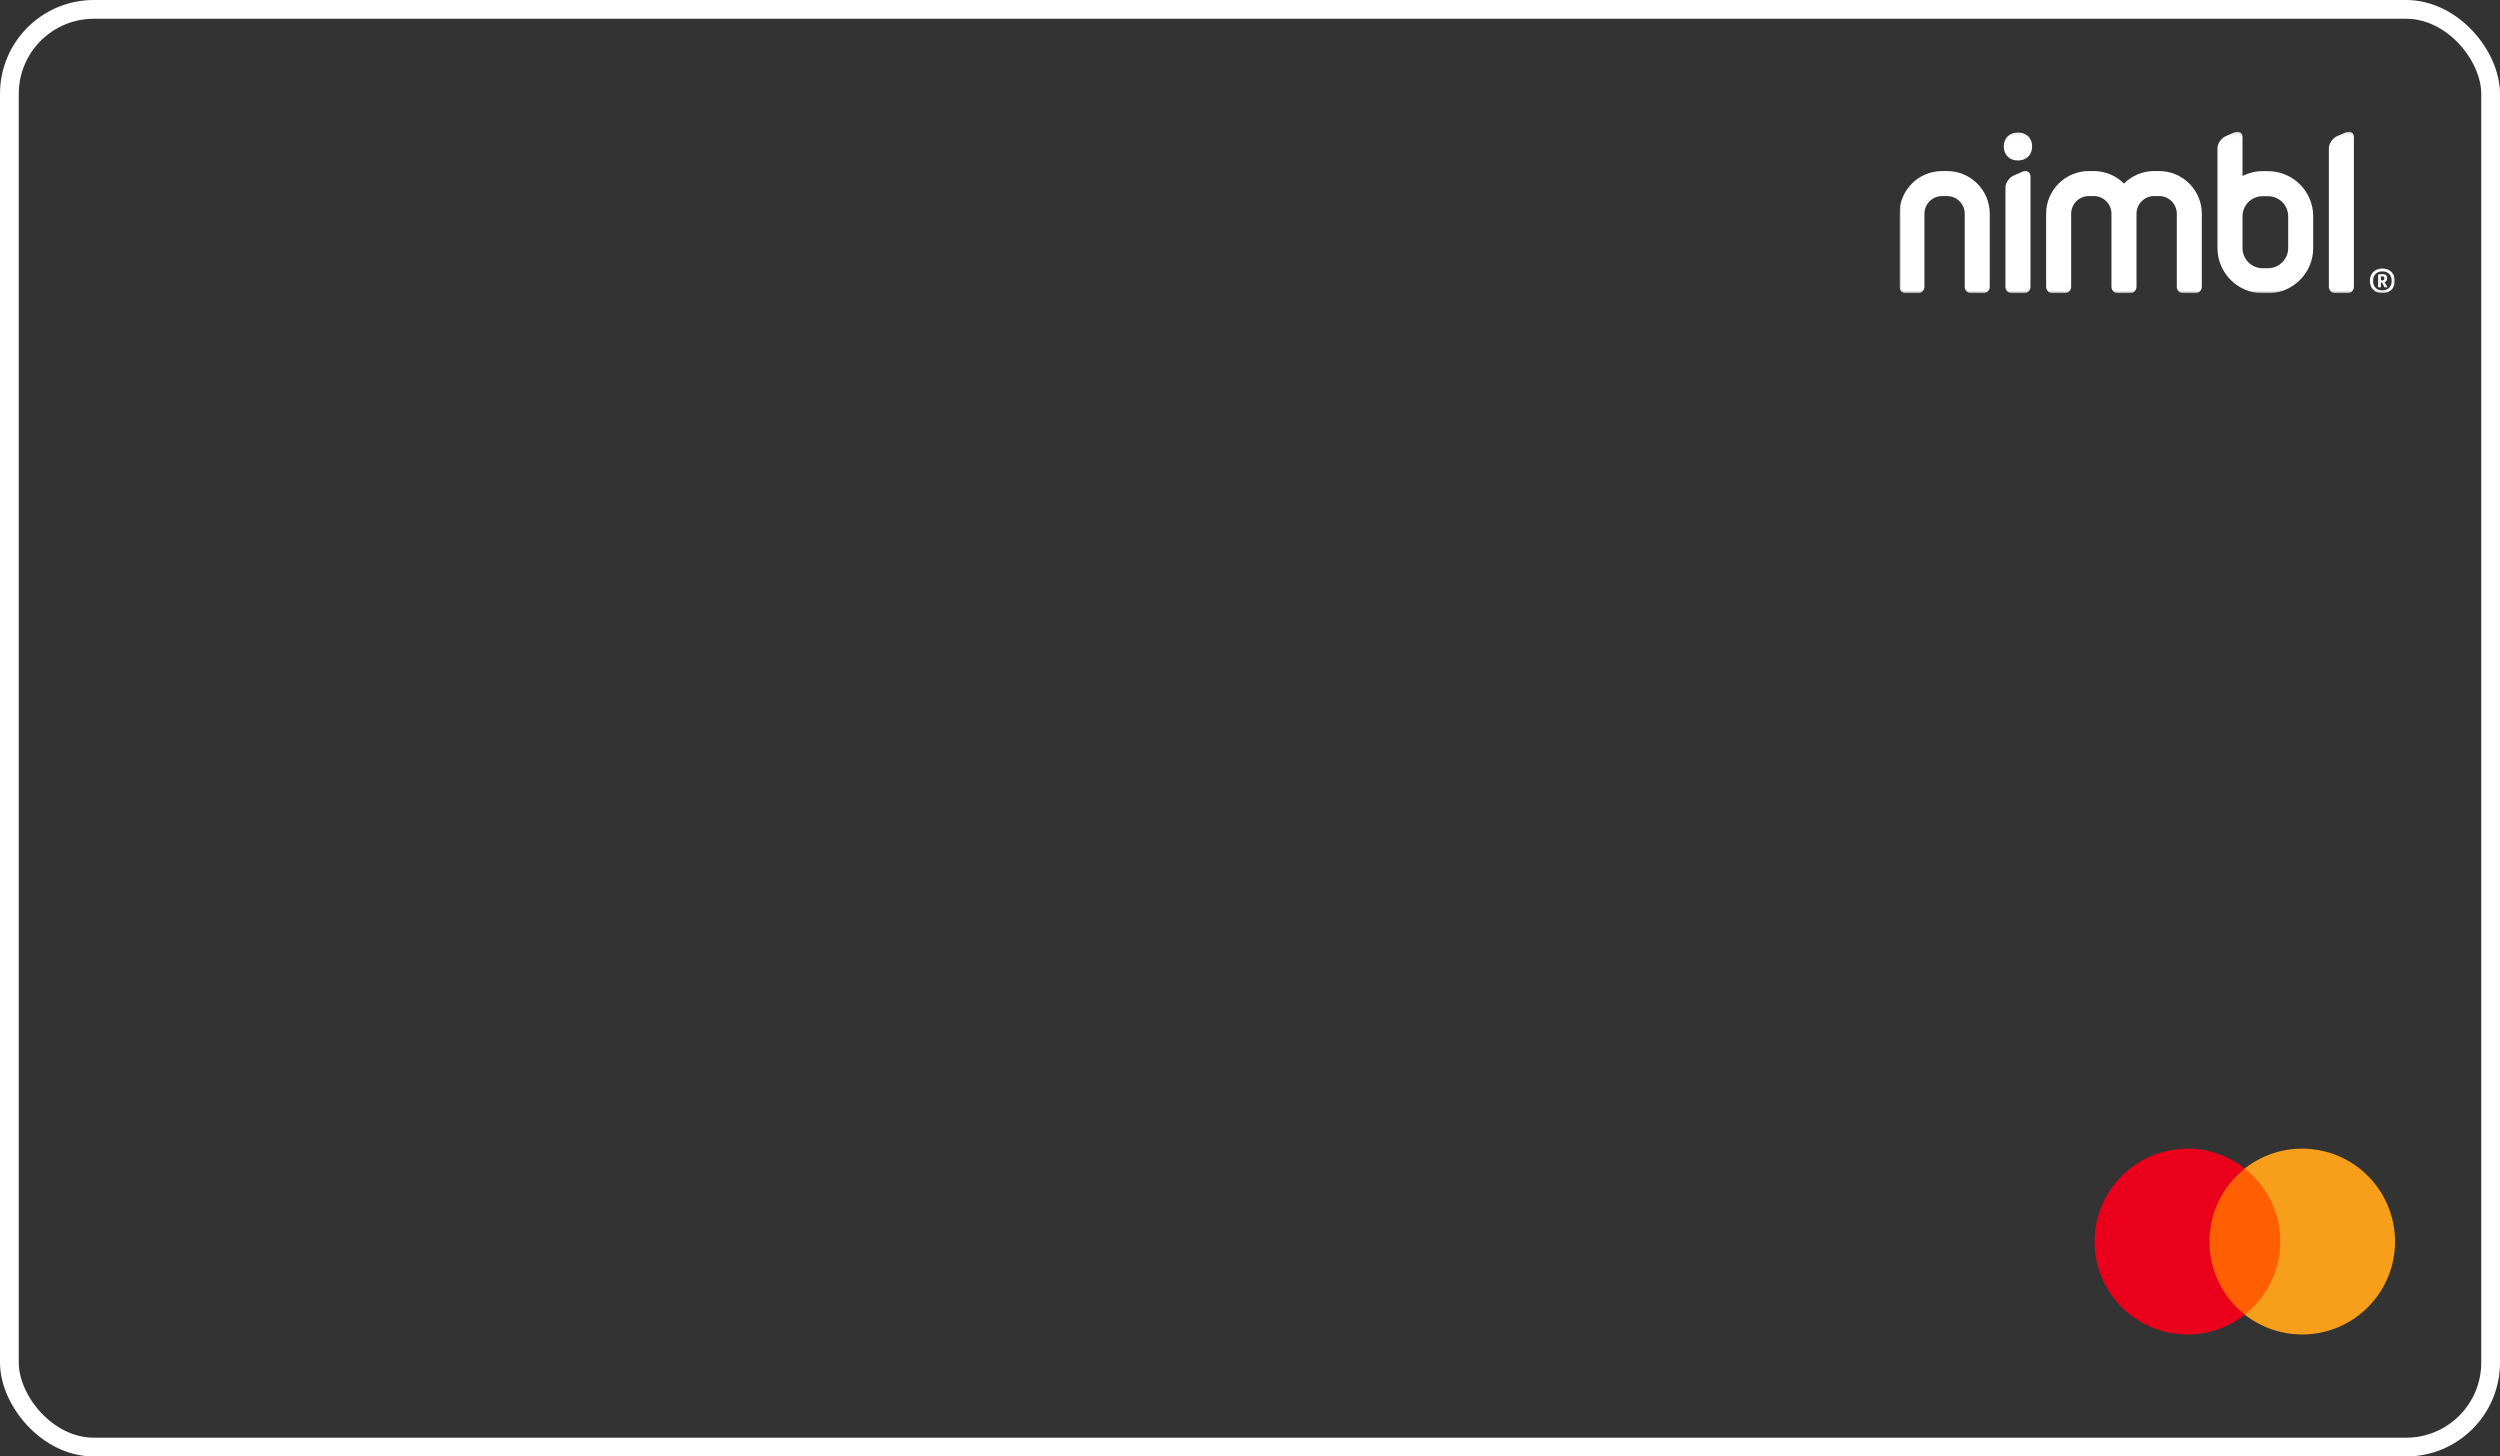 <svg width="666" height="388" viewBox="0 0 666 388" fill="none" xmlns="http://www.w3.org/2000/svg">
<rect x="0" y="0" width="666" height="388" fill="#333333" stroke="none"/>
<path d="M609.949 311.315H586.159V350.29H609.949V311.315Z" fill="#FF5F00"/>
<path d="M588.591 330.757C588.585 323.164 592.071 315.989 598.043 311.302C587.297 302.855 571.737 304.721 563.291 315.468C554.845 326.214 556.711 341.773 567.457 350.219C576.432 357.273 589.068 357.273 598.043 350.219C592.068 345.53 588.582 338.353 588.591 330.757Z" fill="#EB001B"/>
<path d="M638.039 330.756C638.039 344.425 626.958 355.505 613.29 355.505C607.742 355.505 602.355 353.64 597.993 350.212C608.739 341.766 610.605 326.208 602.159 315.46C600.942 313.91 599.543 312.511 597.993 311.294C608.738 302.846 624.297 304.708 632.745 315.454C636.173 319.815 638.038 325.203 638.038 330.751V330.758L638.039 330.756Z" fill="#F79E1B"/>
<rect x="2.5" y="2.5" width="661" height="383" rx="22.5" stroke="white" stroke-width="5"/>
<g clip-path="url(#clip0_2951_1549)">
<g clip-path="url(#clip1_2951_1549)">
<g clip-path="url(#clip2_2951_1549)">
<mask id="mask0_2951_1549" style="mask-type:luminance" maskUnits="userSpaceOnUse" x="506" y="35" width="132" height="44">
<path d="M638 35.087H506V78.113H638V35.087Z" fill="white"/>
</mask>
<g mask="url(#mask0_2951_1549)">
<path d="M624.845 35.293L622.644 36.258C621.411 36.799 620.412 38.238 620.412 39.471V76.398C620.412 77.348 621.181 78.116 622.131 78.116H625.362C626.312 78.116 627.08 77.348 627.08 76.398V36.547C627.08 35.314 626.082 34.752 624.848 35.293H624.845Z" fill="white"/>
<path d="M518.694 45.567H517.37C511.1 45.567 506 50.667 506 56.937V76.398C506 77.348 506.768 78.116 507.719 78.116H510.95C511.9 78.116 512.668 77.348 512.668 76.398V56.937C512.668 54.342 514.778 52.232 517.374 52.232H518.698C521.293 52.232 523.403 54.342 523.403 56.937V76.398C523.403 77.348 524.171 78.116 525.122 78.116H528.353C529.303 78.116 530.071 77.348 530.071 76.398V56.937C530.071 50.667 524.971 45.567 518.701 45.567H518.694Z" fill="white"/>
<path d="M604.203 45.595H602.771C600.84 45.595 599.023 46.063 597.402 46.873V36.547C597.402 35.314 596.403 34.752 595.17 35.293L592.969 36.258C591.736 36.799 590.737 38.238 590.737 39.471V66.082C590.737 72.716 596.134 78.116 602.771 78.116H604.203C610.837 78.116 616.237 72.719 616.237 66.082V57.629C616.237 50.995 610.84 45.595 604.203 45.595ZM609.572 66.082C609.572 69.041 607.166 71.451 604.203 71.451H602.771C599.813 71.451 597.402 69.044 597.402 66.082V57.629C597.402 54.67 599.809 52.26 602.771 52.26H604.203C607.162 52.26 609.572 54.667 609.572 57.629V66.082Z" fill="white"/>
<path d="M538.682 45.783L536.481 46.748C535.248 47.289 534.249 48.728 534.249 49.961V76.398C534.249 77.348 535.018 78.116 535.968 78.116H539.199C540.149 78.116 540.918 77.348 540.918 76.398V47.034C540.918 45.801 539.918 45.239 538.685 45.78L538.682 45.783Z" fill="white"/>
<path d="M537.582 42.751C539.866 42.751 541.358 41.218 541.358 39.017C541.358 36.816 539.866 35.293 537.582 35.293C535.297 35.293 533.806 36.816 533.806 39.017C533.806 41.218 535.287 42.751 537.582 42.751Z" fill="white"/>
<path d="M631.335 74.819C631.335 72.876 632.642 71.531 634.667 71.531C636.693 71.531 638 72.876 638 74.819C638 76.761 636.683 78.116 634.667 78.116C632.651 78.116 631.335 76.764 631.335 74.819ZM637.148 74.829C637.148 73.323 636.239 72.296 634.667 72.296C633.095 72.296 632.187 73.323 632.187 74.829C632.187 76.335 633.095 77.355 634.667 77.355C636.239 77.355 637.148 76.321 637.148 74.829ZM634.552 75.255C634.444 75.255 634.36 75.255 634.269 75.245V76.397C634.269 76.506 634.223 76.551 634.077 76.551H633.713C633.578 76.551 633.532 76.506 633.532 76.397V73.32C633.532 73.166 633.587 73.103 633.724 73.075C633.871 73.047 634.234 73.019 634.587 73.019C635.359 73.019 635.932 73.275 635.932 74.082V74.172C635.932 74.7 635.687 75.046 635.233 75.171L635.841 76.188C635.942 76.359 635.977 76.425 635.977 76.471C635.977 76.527 635.932 76.551 635.852 76.551H635.397C635.296 76.551 635.233 76.523 635.181 76.415L634.556 75.252L634.552 75.255ZM634.607 74.682C634.999 74.682 635.188 74.557 635.188 74.155V74.109C635.188 73.764 635.024 73.62 634.633 73.62C634.541 73.62 634.423 73.631 634.331 73.638C634.276 73.648 634.269 73.673 634.269 73.739V74.665C634.36 74.675 634.479 74.682 634.604 74.682H634.607Z" fill="white"/>
<path d="M575.189 45.567H573.865C570.728 45.567 567.885 46.845 565.824 48.906C563.763 46.845 560.919 45.567 557.783 45.567H556.459C550.188 45.567 545.088 50.667 545.088 56.937V76.398C545.088 77.348 545.857 78.116 546.807 78.116H550.038C550.988 78.116 551.757 77.348 551.757 76.398V56.937C551.757 54.342 553.867 52.232 556.462 52.232H557.786C560.382 52.232 562.491 54.342 562.491 56.937V76.398C562.491 77.348 563.26 78.116 564.21 78.116H567.445C568.395 78.116 569.163 77.348 569.163 76.398V56.937C569.163 54.342 571.273 52.232 573.869 52.232H575.193C577.788 52.232 579.898 54.342 579.898 56.937V76.398C579.898 77.348 580.666 78.116 581.617 78.116H584.848C585.798 78.116 586.566 77.348 586.566 76.398V56.937C586.566 50.667 581.466 45.567 575.196 45.567H575.189Z" fill="white"/>
</g>
</g>
</g>
</g>
<defs>
<clipPath id="clip0_2951_1549">
<rect width="132" height="43.2" fill="white" transform="translate(506 35)"/>
</clipPath>
<clipPath id="clip1_2951_1549">
<rect width="132" height="43.2" fill="white" transform="translate(506 35)"/>
</clipPath>
<clipPath id="clip2_2951_1549">
<rect width="132" height="43.2" fill="white" transform="translate(506 35)"/>
</clipPath>
</defs>
</svg>
